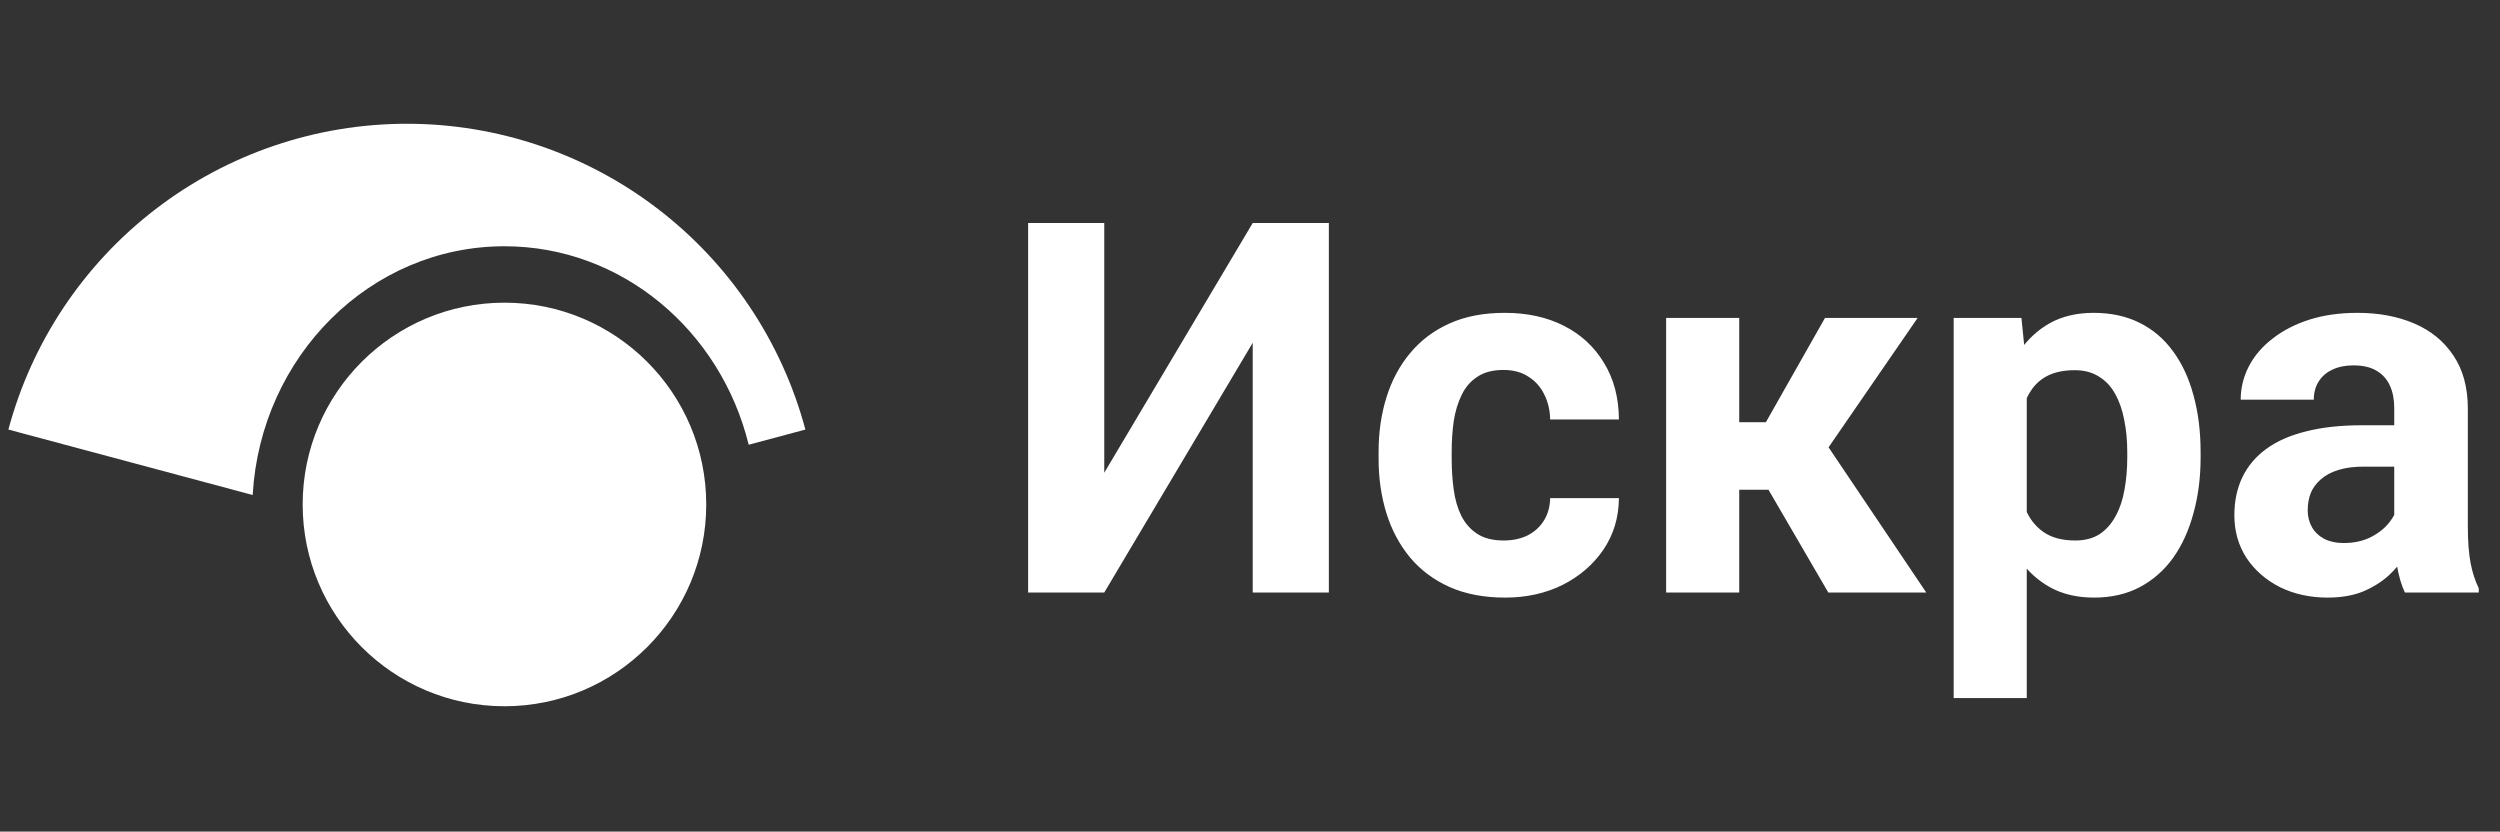 <?xml version="1.0" encoding="UTF-8"?> <svg xmlns="http://www.w3.org/2000/svg" width="481" height="160" viewBox="0 0 481 160" fill="none"><rect x="0" y="0" width="481" height="160" fill="#333333" stroke="none"/><g clip-path="url(#clip0_75_23)"><path d="M154.959 82.646L144.05 85.569C138.653 63.606 119.659 47.381 97.056 47.381C71.245 47.381 50.14 68.54 48.615 95.24L1.613 82.646C6.135 65.767 16.101 50.853 29.964 40.216C43.827 29.578 60.812 23.812 78.286 23.812C95.76 23.812 112.745 29.578 126.608 40.216C140.471 50.853 150.436 65.767 154.959 82.646Z" fill="white"></path><path d="M97.056 135.882C118.498 135.882 135.88 118.5 135.88 97.059C135.88 75.617 118.498 58.235 97.056 58.235C75.615 58.235 58.233 75.617 58.233 97.059C58.233 118.5 75.615 135.882 97.056 135.882Z" fill="white"></path></g><path d="M212.459 90.953L241.023 42.906H255.672V114H241.023V65.953L212.459 114H197.811V42.906H212.459V90.953ZM289.314 103.99C291.04 103.99 292.57 103.665 293.904 103.014C295.239 102.33 296.281 101.386 297.029 100.182C297.811 98.945 298.217 97.496 298.25 95.836H311.482C311.45 99.547 310.457 102.851 308.504 105.748C306.551 108.613 303.93 110.875 300.643 112.535C297.355 114.163 293.676 114.977 289.607 114.977C285.506 114.977 281.925 114.293 278.865 112.926C275.838 111.559 273.315 109.671 271.297 107.262C269.279 104.82 267.765 101.988 266.756 98.766C265.747 95.51 265.242 92.027 265.242 88.316V86.9C265.242 83.157 265.747 79.674 266.756 76.451C267.765 73.196 269.279 70.364 271.297 67.955C273.315 65.514 275.838 63.609 278.865 62.242C281.893 60.875 285.441 60.191 289.51 60.191C293.839 60.191 297.632 61.022 300.887 62.682C304.174 64.342 306.746 66.718 308.602 69.811C310.49 72.87 311.45 76.5 311.482 80.699H298.25C298.217 78.941 297.843 77.346 297.127 75.914C296.443 74.482 295.434 73.342 294.1 72.496C292.798 71.617 291.186 71.178 289.266 71.178C287.215 71.178 285.538 71.617 284.236 72.496C282.934 73.342 281.925 74.514 281.209 76.012C280.493 77.477 279.988 79.153 279.695 81.041C279.435 82.897 279.305 84.85 279.305 86.9V88.316C279.305 90.367 279.435 92.337 279.695 94.225C279.956 96.113 280.444 97.789 281.16 99.254C281.909 100.719 282.934 101.874 284.236 102.721C285.538 103.567 287.231 103.99 289.314 103.99ZM334.627 61.168V114H320.564V61.168H334.627ZM368.953 61.168L346.199 94.225H332.137L330.428 81.236H339.754L351.131 61.168H368.953ZM351.766 114L338.777 91.686L351.033 84.898L370.613 114H351.766ZM389.949 71.324V134.312H375.887V61.168H388.924L389.949 71.324ZM423.396 86.998V88.023C423.396 91.865 422.941 95.429 422.029 98.717C421.15 102.005 419.848 104.869 418.123 107.311C416.398 109.719 414.249 111.607 411.678 112.975C409.139 114.309 406.209 114.977 402.889 114.977C399.666 114.977 396.867 114.326 394.49 113.023C392.114 111.721 390.112 109.898 388.484 107.555C386.889 105.178 385.604 102.428 384.627 99.303C383.65 96.178 382.902 92.825 382.381 89.244V86.559C382.902 82.717 383.65 79.202 384.627 76.012C385.604 72.789 386.889 70.006 388.484 67.662C390.112 65.286 392.098 63.447 394.441 62.145C396.818 60.842 399.601 60.191 402.791 60.191C406.144 60.191 409.09 60.826 411.629 62.096C414.201 63.365 416.349 65.188 418.074 67.564C419.832 69.941 421.15 72.773 422.029 76.061C422.941 79.348 423.396 82.994 423.396 86.998ZM409.285 88.023V86.998C409.285 84.752 409.09 82.685 408.699 80.797C408.341 78.876 407.755 77.2 406.941 75.768C406.16 74.335 405.118 73.228 403.816 72.447C402.547 71.633 401.001 71.227 399.178 71.227C397.257 71.227 395.613 71.536 394.246 72.154C392.911 72.773 391.821 73.668 390.975 74.84C390.128 76.012 389.493 77.412 389.07 79.039C388.647 80.667 388.387 82.506 388.289 84.557V91.344C388.452 93.753 388.908 95.917 389.656 97.838C390.405 99.726 391.561 101.223 393.123 102.33C394.686 103.437 396.736 103.99 399.275 103.99C401.131 103.99 402.693 103.583 403.963 102.77C405.232 101.923 406.258 100.768 407.039 99.303C407.853 97.838 408.423 96.145 408.748 94.225C409.106 92.304 409.285 90.237 409.285 88.023ZM460.652 102.086V78.551C460.652 76.858 460.376 75.409 459.822 74.205C459.269 72.968 458.406 72.008 457.234 71.324C456.095 70.641 454.614 70.299 452.791 70.299C451.229 70.299 449.878 70.576 448.738 71.129C447.599 71.65 446.72 72.415 446.102 73.424C445.483 74.4 445.174 75.556 445.174 76.891H431.111C431.111 74.644 431.632 72.512 432.674 70.494C433.715 68.476 435.229 66.702 437.215 65.172C439.201 63.609 441.561 62.389 444.295 61.51C447.062 60.631 450.154 60.191 453.572 60.191C457.674 60.191 461.32 60.875 464.51 62.242C467.7 63.609 470.206 65.66 472.029 68.394C473.885 71.129 474.812 74.547 474.812 78.648V101.256C474.812 104.153 474.992 106.529 475.35 108.385C475.708 110.208 476.229 111.803 476.912 113.17V114H462.703C462.02 112.568 461.499 110.777 461.141 108.629C460.815 106.448 460.652 104.267 460.652 102.086ZM462.508 81.822L462.605 89.781H454.744C452.889 89.781 451.277 89.993 449.91 90.416C448.543 90.839 447.42 91.441 446.541 92.223C445.662 92.971 445.011 93.85 444.588 94.859C444.197 95.868 444.002 96.975 444.002 98.18C444.002 99.384 444.279 100.475 444.832 101.451C445.385 102.395 446.183 103.144 447.225 103.697C448.266 104.218 449.487 104.479 450.887 104.479C453.003 104.479 454.842 104.055 456.404 103.209C457.967 102.363 459.171 101.321 460.018 100.084C460.896 98.847 461.352 97.675 461.385 96.568L465.096 102.525C464.575 103.86 463.859 105.243 462.947 106.676C462.068 108.108 460.945 109.459 459.578 110.729C458.211 111.965 456.567 112.991 454.646 113.805C452.726 114.586 450.447 114.977 447.811 114.977C444.458 114.977 441.414 114.309 438.68 112.975C435.978 111.607 433.829 109.736 432.234 107.359C430.672 104.951 429.891 102.216 429.891 99.156C429.891 96.389 430.411 93.932 431.453 91.783C432.495 89.635 434.025 87.828 436.043 86.363C438.094 84.866 440.649 83.743 443.709 82.994C446.769 82.213 450.317 81.822 454.354 81.822H462.508Z" fill="white"></path><defs><clipPath id="clip0_75_23"><rect width="160" height="160" fill="white"></rect></clipPath></defs></svg> 